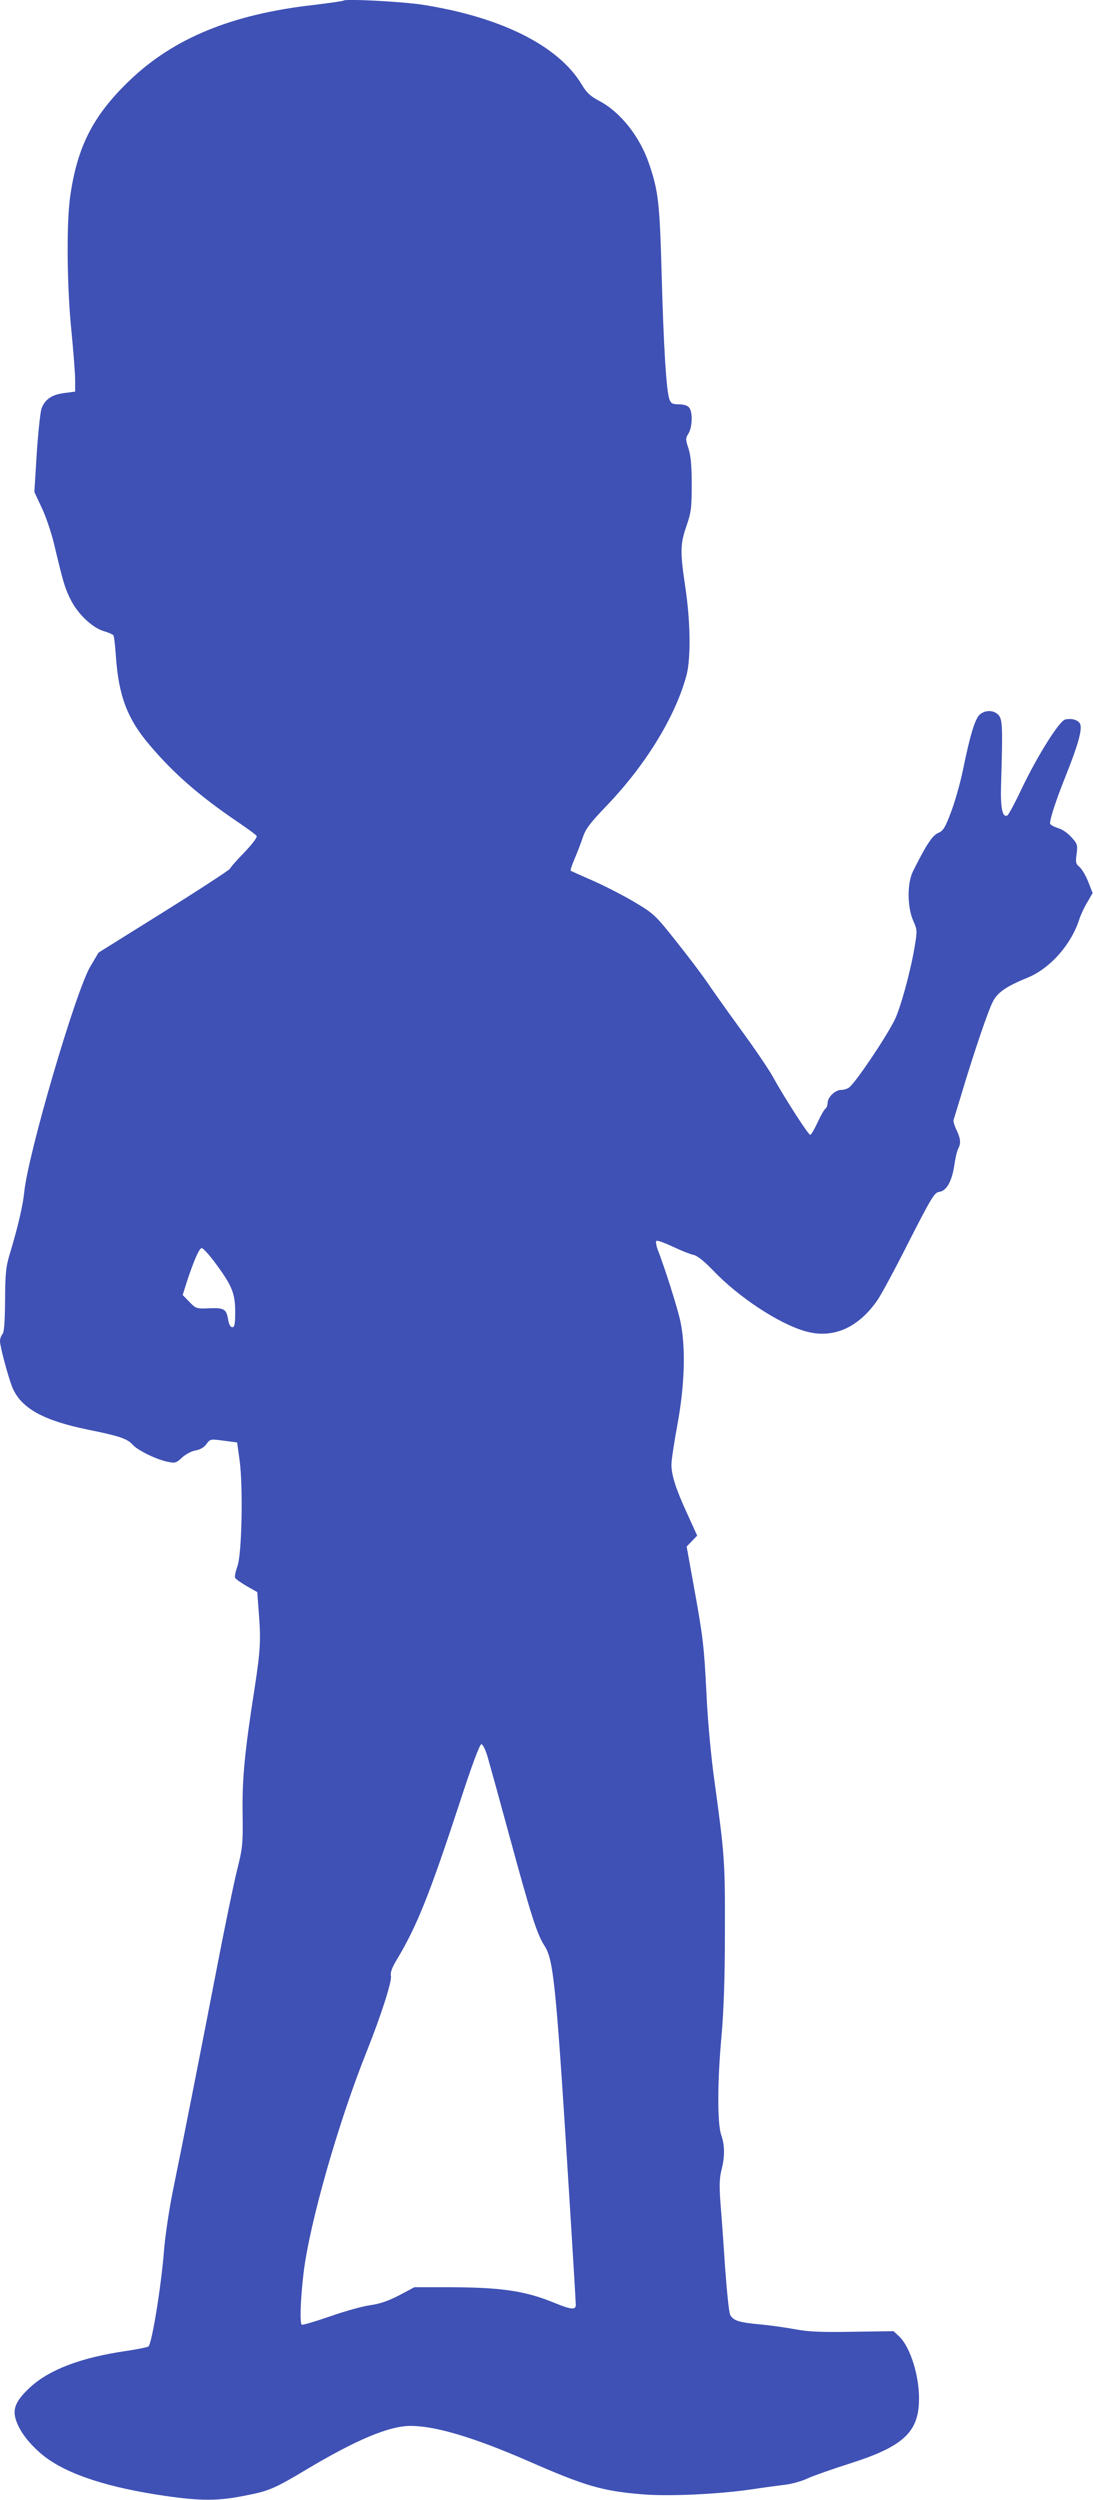 <?xml version="1.0" standalone="no"?>
<!DOCTYPE svg PUBLIC "-//W3C//DTD SVG 20010904//EN"
 "http://www.w3.org/TR/2001/REC-SVG-20010904/DTD/svg10.dtd">
<svg version="1.0" xmlns="http://www.w3.org/2000/svg"
 width="560pt" height="1280pt" viewBox="0 0 560 1280"
 preserveAspectRatio="xMidYMid meet">
<g transform="translate(0,1280) scale(0.1,-0.1)"
fill="#3f51b5" stroke="none">
<path d="M1760 12797 c-3 -3 -70 -12 -150 -22 -420 -47 -720 -170 -946 -387
-188 -180 -269 -340 -305 -598 -19 -139 -16 -461 7 -685 10 -104 19 -217 19
-250 l0 -60 -54 -7 c-66 -8 -102 -33 -119 -82 -6 -21 -17 -125 -24 -231 l-12
-194 37 -79 c21 -43 49 -126 63 -183 48 -202 57 -232 86 -289 36 -73 111 -144
169 -161 24 -7 47 -17 50 -22 4 -5 9 -54 13 -110 14 -200 59 -319 173 -452
125 -148 260 -264 455 -396 47 -32 90 -63 93 -69 4 -7 -24 -43 -62 -83 -39
-40 -72 -77 -74 -84 -2 -6 -155 -106 -339 -221 l-335 -209 -41 -69 c-75 -123
-322 -967 -340 -1159 -7 -68 -33 -179 -71 -305 -23 -75 -26 -103 -27 -247 -1
-115 -5 -166 -14 -174 -6 -7 -12 -23 -12 -35 0 -29 43 -188 64 -239 45 -105
158 -168 389 -215 155 -31 200 -46 226 -76 25 -29 127 -79 185 -89 33 -7 41
-4 69 23 18 16 48 33 69 36 23 4 44 16 56 33 19 26 21 26 88 17 l69 -9 13 -95
c18 -138 11 -480 -12 -540 -9 -24 -14 -50 -12 -57 3 -7 30 -26 59 -43 l55 -31
8 -107 c11 -137 8 -193 -21 -382 -51 -324 -65 -468 -62 -645 2 -162 0 -176
-31 -300 -17 -71 -61 -283 -97 -470 -79 -409 -181 -927 -229 -1160 -19 -93
-40 -233 -46 -310 -14 -179 -61 -469 -79 -488 -4 -4 -54 -14 -112 -23 -231
-33 -394 -95 -492 -184 -73 -67 -93 -109 -77 -164 16 -55 58 -114 122 -171
110 -99 311 -171 602 -217 205 -32 302 -34 436 -8 137 26 158 34 332 138 255
152 423 222 531 222 128 0 325 -59 601 -179 294 -129 381 -154 583 -171 139
-12 393 0 570 26 59 9 135 19 168 23 33 4 86 19 117 34 31 14 129 48 217 76
260 83 342 155 349 307 7 126 -42 288 -103 344 l-27 25 -207 -3 c-160 -3 -227
0 -293 12 -47 9 -132 21 -187 26 -107 10 -134 19 -150 49 -6 10 -17 119 -26
242 -8 123 -19 274 -24 334 -6 84 -5 123 5 163 18 69 18 129 -1 182 -20 58
-20 273 2 510 11 127 17 294 17 530 1 361 -1 389 -54 775 -17 121 -34 306 -40
435 -13 257 -17 292 -66 563 l-36 199 27 28 27 28 -50 110 c-59 127 -82 200
-82 254 0 21 14 114 31 206 37 201 43 394 15 527 -15 69 -79 272 -118 372 -6
18 -9 36 -5 40 4 4 42 -10 85 -30 42 -20 90 -39 106 -42 19 -4 55 -33 100 -80
131 -137 335 -271 470 -310 140 -41 270 14 369 155 18 24 91 159 162 300 118
231 133 255 157 258 37 4 65 54 77 134 5 36 14 75 20 86 15 29 13 51 -8 96
-11 22 -17 45 -16 50 2 6 20 65 40 131 63 211 137 429 161 475 23 48 69 80
180 125 115 48 222 168 264 299 7 22 25 61 41 87 l27 47 -23 59 c-13 32 -33
66 -45 75 -18 15 -20 24 -14 66 6 45 4 52 -26 85 -18 21 -48 42 -71 48 -21 7
-39 17 -39 23 0 28 32 123 83 251 60 150 81 226 72 256 -7 22 -44 34 -78 25
-30 -7 -143 -187 -224 -357 -33 -70 -65 -129 -71 -133 -26 -16 -37 38 -33 159
9 296 7 331 -13 354 -23 26 -66 27 -95 4 -25 -21 -50 -103 -87 -283 -14 -69
-42 -167 -62 -219 -30 -80 -40 -95 -66 -106 -30 -13 -62 -63 -128 -195 -31
-62 -30 -184 1 -254 21 -48 21 -51 6 -140 -22 -128 -73 -312 -102 -369 -46
-92 -197 -316 -232 -344 -8 -7 -27 -13 -41 -13 -31 0 -70 -37 -70 -68 0 -11
-5 -24 -11 -28 -6 -4 -24 -35 -40 -70 -16 -35 -33 -64 -38 -64 -10 0 -134 193
-194 302 -21 37 -94 145 -164 240 -69 95 -147 205 -174 245 -27 39 -98 133
-158 208 -104 131 -112 138 -211 197 -57 34 -153 83 -212 109 -60 26 -111 49
-114 51 -2 3 6 29 19 59 13 30 32 79 42 109 15 46 36 74 124 166 199 207 352
457 408 666 23 86 21 274 -6 453 -27 182 -26 219 6 312 24 70 27 92 27 213 0
98 -5 149 -17 185 -15 46 -15 51 0 75 20 31 23 111 4 133 -8 11 -28 17 -52 17
-33 0 -41 4 -49 25 -16 41 -30 268 -40 640 -10 367 -17 428 -65 568 -48 140
-148 265 -256 321 -45 24 -64 42 -89 84 -119 198 -413 345 -816 408 -105 16
-394 31 -404 21z m-661 -6458 c89 -119 106 -160 106 -254 0 -64 -3 -80 -15
-80 -9 0 -17 14 -21 38 -9 55 -20 62 -97 59 -65 -3 -68 -2 -102 33 l-34 35 23
73 c37 110 62 167 75 167 6 0 36 -32 65 -71z m1400 -2536 c11 -38 61 -219 111
-403 110 -404 141 -503 181 -564 47 -76 59 -201 134 -1414 14 -222 25 -412 25
-423 0 -26 -24 -24 -107 10 -150 62 -272 80 -534 81 l-186 0 -77 -41 c-56 -29
-99 -44 -149 -51 -38 -5 -132 -31 -208 -58 -76 -26 -140 -45 -143 -42 -11 10
-6 135 9 262 30 254 177 771 325 1140 73 183 128 355 123 383 -4 18 5 43 30
84 103 171 168 334 323 806 61 188 102 297 110 297 8 0 22 -29 33 -67z"/>
</g>
</svg>
